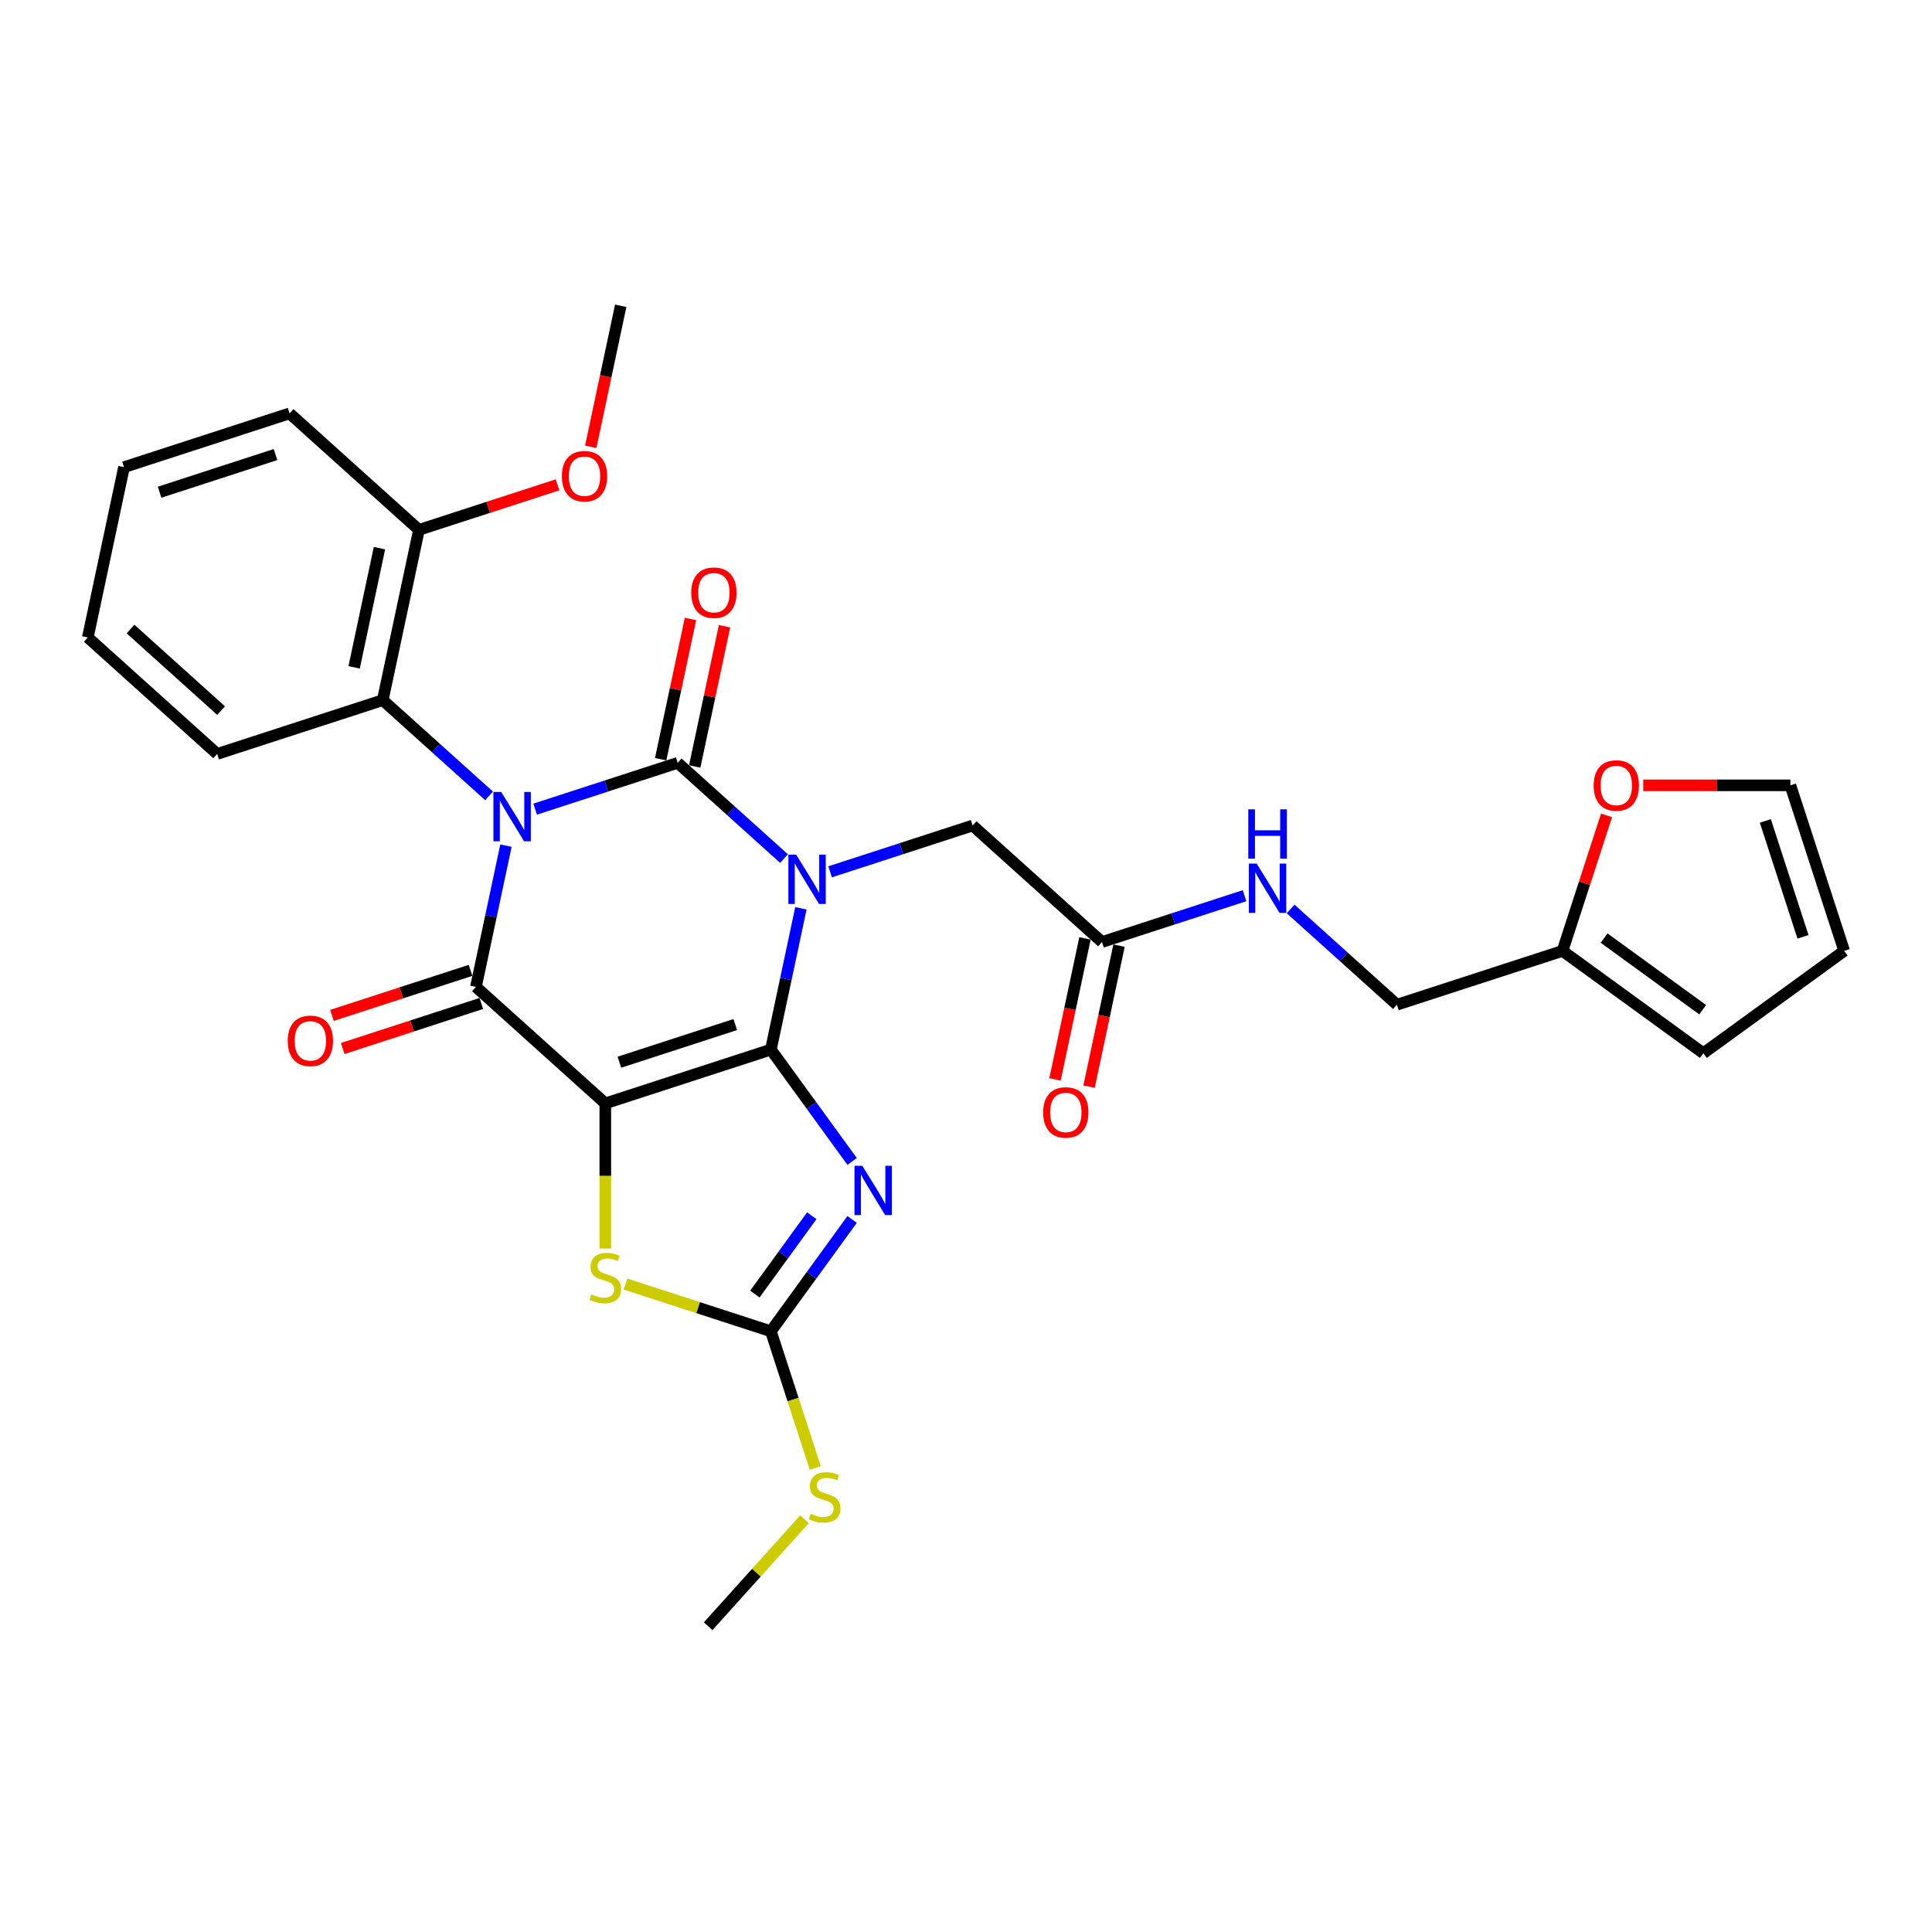 <?xml version='1.0' encoding='iso-8859-1'?>
<svg version='1.1' baseProfile='full'
              xmlns='http://www.w3.org/2000/svg'
                      xmlns:rdkit='http://www.rdkit.org/xml'
                      xmlns:xlink='http://www.w3.org/1999/xlink'
                  xml:space='preserve'
width='1000px' height='1000px' viewBox='0 0 1000 1000'>
<!-- END OF HEADER -->
<rect style='opacity:1.0;fill:#FFFFFF;stroke:none' width='1000' height='1000' x='0' y='0'> </rect>
<path class='bond-3' d='M 277.006,418.81 L 313.889,406.826' style='fill:none;fill-rule:evenodd;stroke:#0000FF;stroke-width:6px;stroke-linecap:butt;stroke-linejoin:miter;stroke-opacity:1' />
<path class='bond-3' d='M 313.889,406.826 L 350.773,394.841' style='fill:none;fill-rule:evenodd;stroke:#000000;stroke-width:6px;stroke-linecap:butt;stroke-linejoin:miter;stroke-opacity:1' />
<path class='bond-4' d='M 261.885,437.698 L 254.113,474.261' style='fill:none;fill-rule:evenodd;stroke:#0000FF;stroke-width:6px;stroke-linecap:butt;stroke-linejoin:miter;stroke-opacity:1' />
<path class='bond-4' d='M 254.113,474.261 L 246.342,510.824' style='fill:none;fill-rule:evenodd;stroke:#000000;stroke-width:6px;stroke-linecap:butt;stroke-linejoin:miter;stroke-opacity:1' />
<path class='bond-8' d='M 253.146,411.944 L 225.63,387.168' style='fill:none;fill-rule:evenodd;stroke:#0000FF;stroke-width:6px;stroke-linecap:butt;stroke-linejoin:miter;stroke-opacity:1' />
<path class='bond-8' d='M 225.63,387.168 L 198.114,362.393' style='fill:none;fill-rule:evenodd;stroke:#000000;stroke-width:6px;stroke-linecap:butt;stroke-linejoin:miter;stroke-opacity:1' />
<path class='bond-0' d='M 399.001,543.272 L 313.304,571.117' style='fill:none;fill-rule:evenodd;stroke:#000000;stroke-width:6px;stroke-linecap:butt;stroke-linejoin:miter;stroke-opacity:1' />
<path class='bond-0' d='M 380.577,530.31 L 320.59,549.801' style='fill:none;fill-rule:evenodd;stroke:#000000;stroke-width:6px;stroke-linecap:butt;stroke-linejoin:miter;stroke-opacity:1' />
<path class='bond-5' d='M 399.001,543.272 L 420.029,572.215' style='fill:none;fill-rule:evenodd;stroke:#000000;stroke-width:6px;stroke-linecap:butt;stroke-linejoin:miter;stroke-opacity:1' />
<path class='bond-5' d='M 420.029,572.215 L 441.057,601.158' style='fill:none;fill-rule:evenodd;stroke:#0000FF;stroke-width:6px;stroke-linecap:butt;stroke-linejoin:miter;stroke-opacity:1' />
<path class='bond-30' d='M 399.001,543.272 L 406.772,506.709' style='fill:none;fill-rule:evenodd;stroke:#000000;stroke-width:6px;stroke-linecap:butt;stroke-linejoin:miter;stroke-opacity:1' />
<path class='bond-30' d='M 406.772,506.709 L 414.544,470.146' style='fill:none;fill-rule:evenodd;stroke:#0000FF;stroke-width:6px;stroke-linecap:butt;stroke-linejoin:miter;stroke-opacity:1' />
<path class='bond-1' d='M 405.805,444.393 L 378.289,419.617' style='fill:none;fill-rule:evenodd;stroke:#0000FF;stroke-width:6px;stroke-linecap:butt;stroke-linejoin:miter;stroke-opacity:1' />
<path class='bond-1' d='M 378.289,419.617 L 350.773,394.841' style='fill:none;fill-rule:evenodd;stroke:#000000;stroke-width:6px;stroke-linecap:butt;stroke-linejoin:miter;stroke-opacity:1' />
<path class='bond-9' d='M 429.665,451.258 L 466.548,439.274' style='fill:none;fill-rule:evenodd;stroke:#0000FF;stroke-width:6px;stroke-linecap:butt;stroke-linejoin:miter;stroke-opacity:1' />
<path class='bond-9' d='M 466.548,439.274 L 503.432,427.29' style='fill:none;fill-rule:evenodd;stroke:#000000;stroke-width:6px;stroke-linecap:butt;stroke-linejoin:miter;stroke-opacity:1' />
<path class='bond-2' d='M 313.304,571.117 L 246.342,510.824' style='fill:none;fill-rule:evenodd;stroke:#000000;stroke-width:6px;stroke-linecap:butt;stroke-linejoin:miter;stroke-opacity:1' />
<path class='bond-6' d='M 313.304,571.117 L 313.304,608.682' style='fill:none;fill-rule:evenodd;stroke:#000000;stroke-width:6px;stroke-linecap:butt;stroke-linejoin:miter;stroke-opacity:1' />
<path class='bond-6' d='M 313.304,608.682 L 313.304,646.248' style='fill:none;fill-rule:evenodd;stroke:#CCCC00;stroke-width:6px;stroke-linecap:butt;stroke-linejoin:miter;stroke-opacity:1' />
<path class='bond-10' d='M 359.586,396.715 L 367.301,360.422' style='fill:none;fill-rule:evenodd;stroke:#000000;stroke-width:6px;stroke-linecap:butt;stroke-linejoin:miter;stroke-opacity:1' />
<path class='bond-10' d='M 367.301,360.422 L 375.015,324.13' style='fill:none;fill-rule:evenodd;stroke:#FF0000;stroke-width:6px;stroke-linecap:butt;stroke-linejoin:miter;stroke-opacity:1' />
<path class='bond-10' d='M 341.959,392.968 L 349.673,356.675' style='fill:none;fill-rule:evenodd;stroke:#000000;stroke-width:6px;stroke-linecap:butt;stroke-linejoin:miter;stroke-opacity:1' />
<path class='bond-10' d='M 349.673,356.675 L 357.387,320.383' style='fill:none;fill-rule:evenodd;stroke:#FF0000;stroke-width:6px;stroke-linecap:butt;stroke-linejoin:miter;stroke-opacity:1' />
<path class='bond-12' d='M 243.557,502.254 L 207.692,513.907' style='fill:none;fill-rule:evenodd;stroke:#000000;stroke-width:6px;stroke-linecap:butt;stroke-linejoin:miter;stroke-opacity:1' />
<path class='bond-12' d='M 207.692,513.907 L 171.827,525.561' style='fill:none;fill-rule:evenodd;stroke:#FF0000;stroke-width:6px;stroke-linecap:butt;stroke-linejoin:miter;stroke-opacity:1' />
<path class='bond-12' d='M 249.126,519.393 L 213.261,531.047' style='fill:none;fill-rule:evenodd;stroke:#000000;stroke-width:6px;stroke-linecap:butt;stroke-linejoin:miter;stroke-opacity:1' />
<path class='bond-12' d='M 213.261,531.047 L 177.396,542.7' style='fill:none;fill-rule:evenodd;stroke:#FF0000;stroke-width:6px;stroke-linecap:butt;stroke-linejoin:miter;stroke-opacity:1' />
<path class='bond-32' d='M 441.057,631.182 L 420.029,660.125' style='fill:none;fill-rule:evenodd;stroke:#0000FF;stroke-width:6px;stroke-linecap:butt;stroke-linejoin:miter;stroke-opacity:1' />
<path class='bond-32' d='M 420.029,660.125 L 399.001,689.068' style='fill:none;fill-rule:evenodd;stroke:#000000;stroke-width:6px;stroke-linecap:butt;stroke-linejoin:miter;stroke-opacity:1' />
<path class='bond-32' d='M 420.169,629.272 L 405.449,649.532' style='fill:none;fill-rule:evenodd;stroke:#0000FF;stroke-width:6px;stroke-linecap:butt;stroke-linejoin:miter;stroke-opacity:1' />
<path class='bond-32' d='M 405.449,649.532 L 390.73,669.793' style='fill:none;fill-rule:evenodd;stroke:#000000;stroke-width:6px;stroke-linecap:butt;stroke-linejoin:miter;stroke-opacity:1' />
<path class='bond-7' d='M 323.738,664.614 L 361.37,676.841' style='fill:none;fill-rule:evenodd;stroke:#CCCC00;stroke-width:6px;stroke-linecap:butt;stroke-linejoin:miter;stroke-opacity:1' />
<path class='bond-7' d='M 361.37,676.841 L 399.001,689.068' style='fill:none;fill-rule:evenodd;stroke:#000000;stroke-width:6px;stroke-linecap:butt;stroke-linejoin:miter;stroke-opacity:1' />
<path class='bond-19' d='M 399.001,689.068 L 410.49,724.429' style='fill:none;fill-rule:evenodd;stroke:#000000;stroke-width:6px;stroke-linecap:butt;stroke-linejoin:miter;stroke-opacity:1' />
<path class='bond-19' d='M 410.49,724.429 L 421.979,759.789' style='fill:none;fill-rule:evenodd;stroke:#CCCC00;stroke-width:6px;stroke-linecap:butt;stroke-linejoin:miter;stroke-opacity:1' />
<path class='bond-16' d='M 198.114,362.393 L 216.848,274.255' style='fill:none;fill-rule:evenodd;stroke:#000000;stroke-width:6px;stroke-linecap:butt;stroke-linejoin:miter;stroke-opacity:1' />
<path class='bond-16' d='M 183.296,345.425 L 196.41,283.729' style='fill:none;fill-rule:evenodd;stroke:#000000;stroke-width:6px;stroke-linecap:butt;stroke-linejoin:miter;stroke-opacity:1' />
<path class='bond-24' d='M 198.114,362.393 L 112.417,390.237' style='fill:none;fill-rule:evenodd;stroke:#000000;stroke-width:6px;stroke-linecap:butt;stroke-linejoin:miter;stroke-opacity:1' />
<path class='bond-11' d='M 503.432,427.29 L 570.394,487.583' style='fill:none;fill-rule:evenodd;stroke:#000000;stroke-width:6px;stroke-linecap:butt;stroke-linejoin:miter;stroke-opacity:1' />
<path class='bond-15' d='M 570.394,487.583 L 607.277,475.599' style='fill:none;fill-rule:evenodd;stroke:#000000;stroke-width:6px;stroke-linecap:butt;stroke-linejoin:miter;stroke-opacity:1' />
<path class='bond-15' d='M 607.277,475.599 L 644.16,463.615' style='fill:none;fill-rule:evenodd;stroke:#0000FF;stroke-width:6px;stroke-linecap:butt;stroke-linejoin:miter;stroke-opacity:1' />
<path class='bond-21' d='M 561.58,485.71 L 553.824,522.201' style='fill:none;fill-rule:evenodd;stroke:#000000;stroke-width:6px;stroke-linecap:butt;stroke-linejoin:miter;stroke-opacity:1' />
<path class='bond-21' d='M 553.824,522.201 L 546.067,558.692' style='fill:none;fill-rule:evenodd;stroke:#FF0000;stroke-width:6px;stroke-linecap:butt;stroke-linejoin:miter;stroke-opacity:1' />
<path class='bond-21' d='M 579.208,489.457 L 571.451,525.948' style='fill:none;fill-rule:evenodd;stroke:#000000;stroke-width:6px;stroke-linecap:butt;stroke-linejoin:miter;stroke-opacity:1' />
<path class='bond-21' d='M 571.451,525.948 L 563.695,562.439' style='fill:none;fill-rule:evenodd;stroke:#FF0000;stroke-width:6px;stroke-linecap:butt;stroke-linejoin:miter;stroke-opacity:1' />
<path class='bond-13' d='M 808.75,492.187 L 723.053,520.032' style='fill:none;fill-rule:evenodd;stroke:#000000;stroke-width:6px;stroke-linecap:butt;stroke-linejoin:miter;stroke-opacity:1' />
<path class='bond-14' d='M 808.75,492.187 L 820.145,457.115' style='fill:none;fill-rule:evenodd;stroke:#000000;stroke-width:6px;stroke-linecap:butt;stroke-linejoin:miter;stroke-opacity:1' />
<path class='bond-14' d='M 820.145,457.115 L 831.541,422.043' style='fill:none;fill-rule:evenodd;stroke:#FF0000;stroke-width:6px;stroke-linecap:butt;stroke-linejoin:miter;stroke-opacity:1' />
<path class='bond-17' d='M 808.75,492.187 L 881.648,545.151' style='fill:none;fill-rule:evenodd;stroke:#000000;stroke-width:6px;stroke-linecap:butt;stroke-linejoin:miter;stroke-opacity:1' />
<path class='bond-17' d='M 830.277,485.552 L 881.306,522.627' style='fill:none;fill-rule:evenodd;stroke:#000000;stroke-width:6px;stroke-linecap:butt;stroke-linejoin:miter;stroke-opacity:1' />
<path class='bond-18' d='M 850.561,406.491 L 888.631,406.491' style='fill:none;fill-rule:evenodd;stroke:#FF0000;stroke-width:6px;stroke-linecap:butt;stroke-linejoin:miter;stroke-opacity:1' />
<path class='bond-18' d='M 888.631,406.491 L 926.701,406.491' style='fill:none;fill-rule:evenodd;stroke:#000000;stroke-width:6px;stroke-linecap:butt;stroke-linejoin:miter;stroke-opacity:1' />
<path class='bond-22' d='M 668.021,470.481 L 695.537,495.256' style='fill:none;fill-rule:evenodd;stroke:#0000FF;stroke-width:6px;stroke-linecap:butt;stroke-linejoin:miter;stroke-opacity:1' />
<path class='bond-22' d='M 695.537,495.256 L 723.053,520.032' style='fill:none;fill-rule:evenodd;stroke:#000000;stroke-width:6px;stroke-linecap:butt;stroke-linejoin:miter;stroke-opacity:1' />
<path class='bond-23' d='M 216.848,274.255 L 252.713,262.602' style='fill:none;fill-rule:evenodd;stroke:#000000;stroke-width:6px;stroke-linecap:butt;stroke-linejoin:miter;stroke-opacity:1' />
<path class='bond-23' d='M 252.713,262.602 L 288.578,250.949' style='fill:none;fill-rule:evenodd;stroke:#FF0000;stroke-width:6px;stroke-linecap:butt;stroke-linejoin:miter;stroke-opacity:1' />
<path class='bond-25' d='M 216.848,274.255 L 149.885,213.962' style='fill:none;fill-rule:evenodd;stroke:#000000;stroke-width:6px;stroke-linecap:butt;stroke-linejoin:miter;stroke-opacity:1' />
<path class='bond-20' d='M 881.648,545.151 L 954.545,492.187' style='fill:none;fill-rule:evenodd;stroke:#000000;stroke-width:6px;stroke-linecap:butt;stroke-linejoin:miter;stroke-opacity:1' />
<path class='bond-33' d='M 926.701,406.491 L 954.545,492.187' style='fill:none;fill-rule:evenodd;stroke:#000000;stroke-width:6px;stroke-linecap:butt;stroke-linejoin:miter;stroke-opacity:1' />
<path class='bond-33' d='M 913.738,424.914 L 933.229,484.902' style='fill:none;fill-rule:evenodd;stroke:#000000;stroke-width:6px;stroke-linecap:butt;stroke-linejoin:miter;stroke-opacity:1' />
<path class='bond-26' d='M 416.411,786.353 L 391.481,814.04' style='fill:none;fill-rule:evenodd;stroke:#CCCC00;stroke-width:6px;stroke-linecap:butt;stroke-linejoin:miter;stroke-opacity:1' />
<path class='bond-26' d='M 391.481,814.04 L 366.552,841.727' style='fill:none;fill-rule:evenodd;stroke:#000000;stroke-width:6px;stroke-linecap:butt;stroke-linejoin:miter;stroke-opacity:1' />
<path class='bond-27' d='M 305.766,231.255 L 313.522,194.764' style='fill:none;fill-rule:evenodd;stroke:#FF0000;stroke-width:6px;stroke-linecap:butt;stroke-linejoin:miter;stroke-opacity:1' />
<path class='bond-27' d='M 313.522,194.764 L 321.279,158.273' style='fill:none;fill-rule:evenodd;stroke:#000000;stroke-width:6px;stroke-linecap:butt;stroke-linejoin:miter;stroke-opacity:1' />
<path class='bond-28' d='M 112.417,390.237 L 45.455,329.944' style='fill:none;fill-rule:evenodd;stroke:#000000;stroke-width:6px;stroke-linecap:butt;stroke-linejoin:miter;stroke-opacity:1' />
<path class='bond-28' d='M 114.431,367.801 L 67.558,325.596' style='fill:none;fill-rule:evenodd;stroke:#000000;stroke-width:6px;stroke-linecap:butt;stroke-linejoin:miter;stroke-opacity:1' />
<path class='bond-31' d='M 149.885,213.962 L 64.189,241.806' style='fill:none;fill-rule:evenodd;stroke:#000000;stroke-width:6px;stroke-linecap:butt;stroke-linejoin:miter;stroke-opacity:1' />
<path class='bond-31' d='M 142.6,235.278 L 82.612,254.769' style='fill:none;fill-rule:evenodd;stroke:#000000;stroke-width:6px;stroke-linecap:butt;stroke-linejoin:miter;stroke-opacity:1' />
<path class='bond-29' d='M 45.455,329.944 L 64.189,241.806' style='fill:none;fill-rule:evenodd;stroke:#000000;stroke-width:6px;stroke-linecap:butt;stroke-linejoin:miter;stroke-opacity:1' />
<path  class='atom-0' d='M 259.435 409.927
L 267.797 423.443
Q 268.626 424.776, 269.96 427.191
Q 271.293 429.606, 271.365 429.75
L 271.365 409.927
L 274.753 409.927
L 274.753 435.445
L 271.257 435.445
L 262.283 420.668
Q 261.237 418.938, 260.12 416.955
Q 259.039 414.973, 258.714 414.36
L 258.714 435.445
L 255.398 435.445
L 255.398 409.927
L 259.435 409.927
' fill='#0000FF'/>
<path  class='atom-2' d='M 412.094 442.376
L 420.456 455.892
Q 421.285 457.225, 422.619 459.64
Q 423.952 462.055, 424.024 462.199
L 424.024 442.376
L 427.412 442.376
L 427.412 467.894
L 423.916 467.894
L 414.942 453.116
Q 413.896 451.386, 412.779 449.404
Q 411.698 447.422, 411.373 446.809
L 411.373 467.894
L 408.057 467.894
L 408.057 442.376
L 412.094 442.376
' fill='#0000FF'/>
<path  class='atom-6' d='M 446.323 603.411
L 454.685 616.927
Q 455.514 618.261, 456.848 620.676
Q 458.182 623.09, 458.254 623.235
L 458.254 603.411
L 461.642 603.411
L 461.642 628.929
L 458.145 628.929
L 449.171 614.152
Q 448.126 612.422, 447.008 610.439
Q 445.927 608.457, 445.603 607.844
L 445.603 628.929
L 442.287 628.929
L 442.287 603.411
L 446.323 603.411
' fill='#0000FF'/>
<path  class='atom-7' d='M 306.096 669.982
Q 306.384 670.09, 307.573 670.595
Q 308.763 671.099, 310.06 671.424
Q 311.394 671.712, 312.691 671.712
Q 315.106 671.712, 316.512 670.559
Q 317.918 669.369, 317.918 667.315
Q 317.918 665.909, 317.197 665.044
Q 316.512 664.179, 315.431 663.711
Q 314.349 663.242, 312.547 662.701
Q 310.276 662.017, 308.907 661.368
Q 307.573 660.719, 306.6 659.349
Q 305.663 657.98, 305.663 655.673
Q 305.663 652.465, 307.826 650.483
Q 310.024 648.501, 314.349 648.501
Q 317.305 648.501, 320.657 649.906
L 319.828 652.682
Q 316.764 651.42, 314.457 651.42
Q 311.97 651.42, 310.601 652.465
Q 309.231 653.474, 309.267 655.241
Q 309.267 656.61, 309.952 657.439
Q 310.673 658.268, 311.682 658.737
Q 312.727 659.205, 314.457 659.746
Q 316.764 660.467, 318.134 661.188
Q 319.503 661.908, 320.477 663.386
Q 321.486 664.828, 321.486 667.315
Q 321.486 670.847, 319.107 672.757
Q 316.764 674.632, 312.836 674.632
Q 310.565 674.632, 308.835 674.127
Q 307.141 673.658, 305.122 672.829
L 306.096 669.982
' fill='#CCCC00'/>
<path  class='atom-11' d='M 357.793 306.776
Q 357.793 300.649, 360.821 297.224
Q 363.848 293.8, 369.507 293.8
Q 375.166 293.8, 378.193 297.224
Q 381.221 300.649, 381.221 306.776
Q 381.221 312.975, 378.157 316.507
Q 375.093 320.003, 369.507 320.003
Q 363.884 320.003, 360.821 316.507
Q 357.793 313.011, 357.793 306.776
M 369.507 317.12
Q 373.399 317.12, 375.49 314.525
Q 377.616 311.894, 377.616 306.776
Q 377.616 301.766, 375.49 299.243
Q 373.399 296.684, 369.507 296.684
Q 365.614 296.684, 363.488 299.207
Q 361.397 301.73, 361.397 306.776
Q 361.397 311.93, 363.488 314.525
Q 365.614 317.12, 369.507 317.12
' fill='#FF0000'/>
<path  class='atom-13' d='M 148.931 538.74
Q 148.931 532.613, 151.959 529.189
Q 154.986 525.765, 160.645 525.765
Q 166.304 525.765, 169.331 529.189
Q 172.359 532.613, 172.359 538.74
Q 172.359 544.94, 169.295 548.472
Q 166.232 551.968, 160.645 551.968
Q 155.022 551.968, 151.959 548.472
Q 148.931 544.976, 148.931 538.74
M 160.645 549.085
Q 164.538 549.085, 166.628 546.489
Q 168.755 543.858, 168.755 538.74
Q 168.755 533.73, 166.628 531.207
Q 164.538 528.648, 160.645 528.648
Q 156.752 528.648, 154.626 531.171
Q 152.535 533.694, 152.535 538.74
Q 152.535 543.894, 154.626 546.489
Q 156.752 549.085, 160.645 549.085
' fill='#FF0000'/>
<path  class='atom-15' d='M 824.88 406.563
Q 824.88 400.436, 827.908 397.012
Q 830.935 393.588, 836.594 393.588
Q 842.253 393.588, 845.28 397.012
Q 848.308 400.436, 848.308 406.563
Q 848.308 412.762, 845.244 416.294
Q 842.181 419.791, 836.594 419.791
Q 830.971 419.791, 827.908 416.294
Q 824.88 412.798, 824.88 406.563
M 836.594 416.907
Q 840.487 416.907, 842.577 414.312
Q 844.704 411.681, 844.704 406.563
Q 844.704 401.553, 842.577 399.03
Q 840.487 396.471, 836.594 396.471
Q 832.702 396.471, 830.575 398.994
Q 828.485 401.517, 828.485 406.563
Q 828.485 411.717, 830.575 414.312
Q 832.702 416.907, 836.594 416.907
' fill='#FF0000'/>
<path  class='atom-16' d='M 650.45 446.98
L 658.812 460.496
Q 659.641 461.829, 660.974 464.244
Q 662.308 466.659, 662.38 466.803
L 662.38 446.98
L 665.768 446.98
L 665.768 472.498
L 662.272 472.498
L 653.297 457.72
Q 652.252 455.99, 651.135 454.008
Q 650.053 452.026, 649.729 451.413
L 649.729 472.498
L 646.413 472.498
L 646.413 446.98
L 650.45 446.98
' fill='#0000FF'/>
<path  class='atom-16' d='M 646.107 418.91
L 649.567 418.91
L 649.567 429.758
L 662.614 429.758
L 662.614 418.91
L 666.074 418.91
L 666.074 444.428
L 662.614 444.428
L 662.614 432.642
L 649.567 432.642
L 649.567 444.428
L 646.107 444.428
L 646.107 418.91
' fill='#0000FF'/>
<path  class='atom-20' d='M 419.637 783.523
Q 419.925 783.631, 421.114 784.136
Q 422.304 784.641, 423.601 784.965
Q 424.935 785.253, 426.233 785.253
Q 428.647 785.253, 430.053 784.1
Q 431.459 782.91, 431.459 780.856
Q 431.459 779.45, 430.738 778.585
Q 430.053 777.72, 428.972 777.252
Q 427.89 776.783, 426.088 776.243
Q 423.818 775.558, 422.448 774.909
Q 421.114 774.26, 420.141 772.891
Q 419.204 771.521, 419.204 769.214
Q 419.204 766.006, 421.367 764.024
Q 423.565 762.042, 427.89 762.042
Q 430.846 762.042, 434.198 763.447
L 433.369 766.223
Q 430.305 764.961, 427.999 764.961
Q 425.512 764.961, 424.142 766.006
Q 422.772 767.016, 422.808 768.782
Q 422.808 770.151, 423.493 770.98
Q 424.214 771.809, 425.223 772.278
Q 426.269 772.746, 427.999 773.287
Q 430.305 774.008, 431.675 774.729
Q 433.045 775.45, 434.018 776.927
Q 435.027 778.369, 435.027 780.856
Q 435.027 784.388, 432.648 786.298
Q 430.305 788.173, 426.377 788.173
Q 424.106 788.173, 422.376 787.668
Q 420.682 787.2, 418.664 786.371
L 419.637 783.523
' fill='#CCCC00'/>
<path  class='atom-22' d='M 539.946 575.793
Q 539.946 569.666, 542.973 566.242
Q 546.001 562.818, 551.66 562.818
Q 557.318 562.818, 560.346 566.242
Q 563.374 569.666, 563.374 575.793
Q 563.374 581.992, 560.31 585.525
Q 557.246 589.021, 551.66 589.021
Q 546.037 589.021, 542.973 585.525
Q 539.946 582.029, 539.946 575.793
M 551.66 586.137
Q 555.552 586.137, 557.643 583.542
Q 559.769 580.911, 559.769 575.793
Q 559.769 570.783, 557.643 568.26
Q 555.552 565.701, 551.66 565.701
Q 547.767 565.701, 545.641 568.224
Q 543.55 570.747, 543.55 575.793
Q 543.55 580.947, 545.641 583.542
Q 547.767 586.137, 551.66 586.137
' fill='#FF0000'/>
<path  class='atom-24' d='M 290.831 246.483
Q 290.831 240.355, 293.858 236.931
Q 296.886 233.507, 302.544 233.507
Q 308.203 233.507, 311.231 236.931
Q 314.258 240.355, 314.258 246.483
Q 314.258 252.682, 311.195 256.214
Q 308.131 259.71, 302.544 259.71
Q 296.922 259.71, 293.858 256.214
Q 290.831 252.718, 290.831 246.483
M 302.544 256.827
Q 306.437 256.827, 308.528 254.232
Q 310.654 251.601, 310.654 246.483
Q 310.654 241.473, 308.528 238.95
Q 306.437 236.391, 302.544 236.391
Q 298.652 236.391, 296.525 238.914
Q 294.435 241.437, 294.435 246.483
Q 294.435 251.637, 296.525 254.232
Q 298.652 256.827, 302.544 256.827
' fill='#FF0000'/>
</svg>
